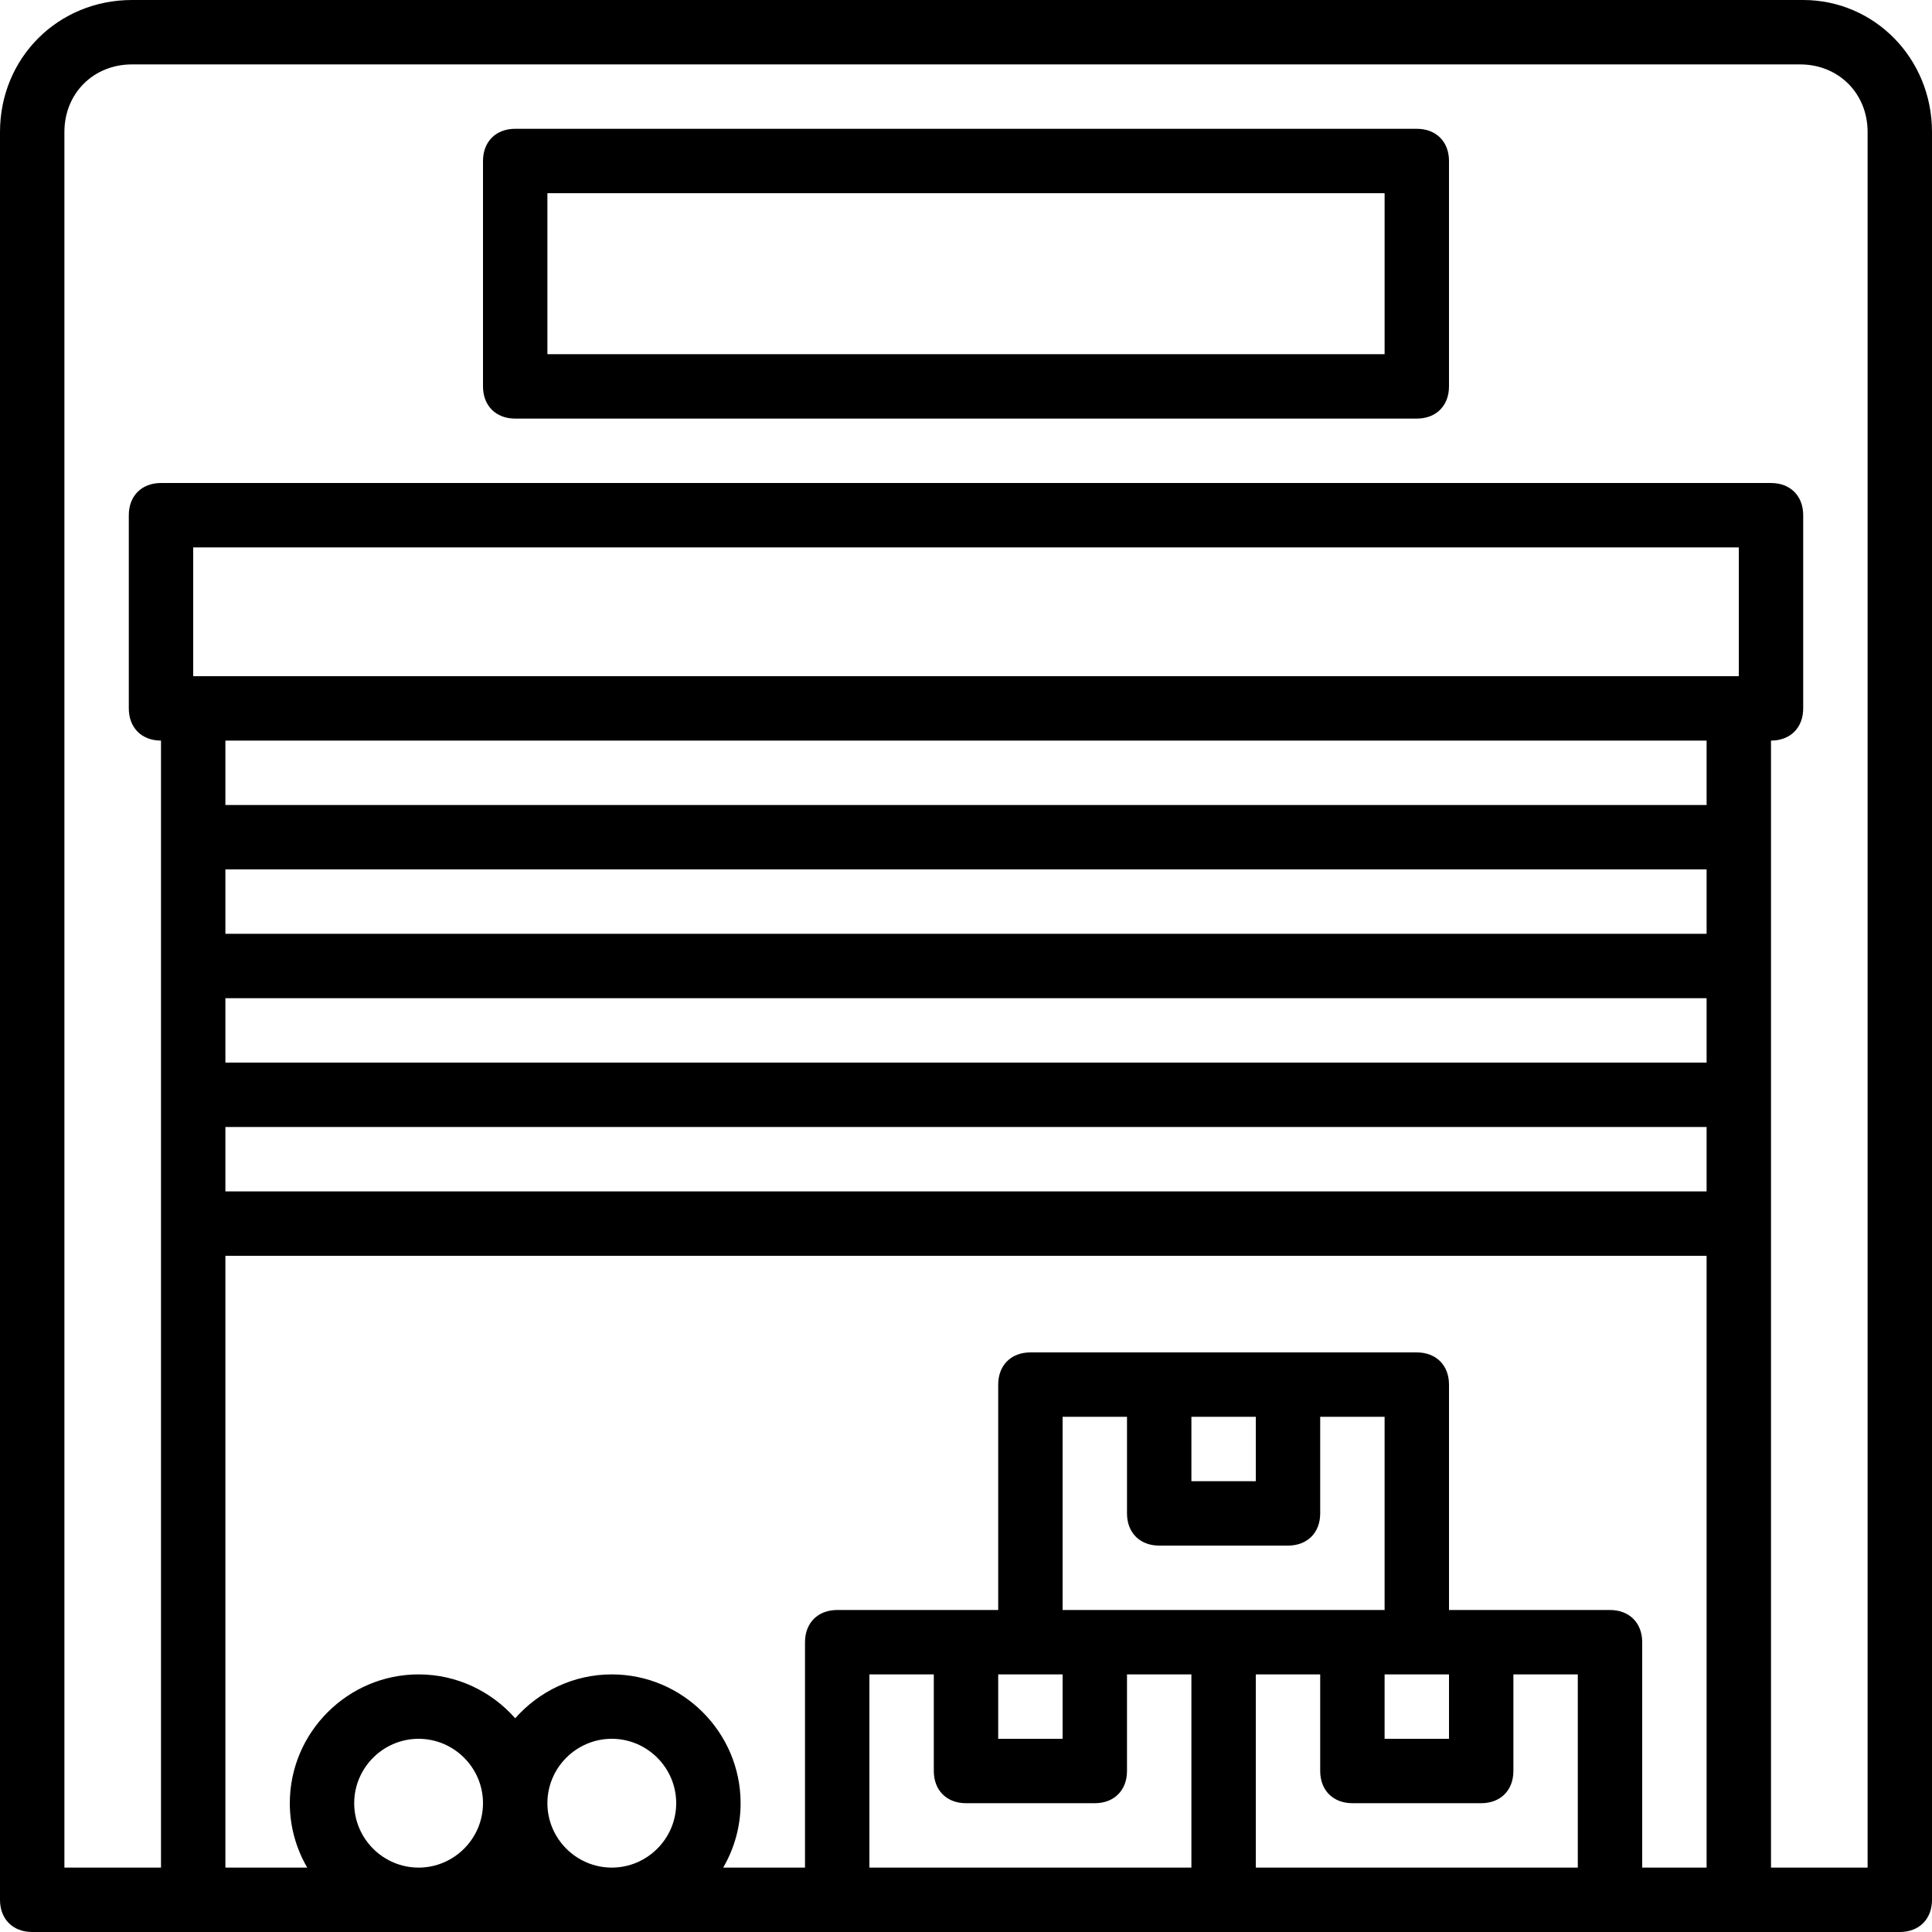 <?xml version="1.0" encoding="iso-8859-1"?>
<!-- Generator: Adobe Illustrator 19.0.0, SVG Export Plug-In . SVG Version: 6.00 Build 0)  -->
<svg version="1.1" id="Layer_1" xmlns="http://www.w3.org/2000/svg" xmlns:xlink="http://www.w3.org/1999/xlink" x="0px" y="0px"
	 viewBox="0 0 512 512" style="enable-background:new 0 0 512 512;" xml:space="preserve">
<g transform="translate(1 1)">
	<g>
		<g>
			<path d="M476.867-1H33.987C14.36-1-1,14.36-1,33.987v468.48c0,5.12,3.413,8.533,8.533,8.533H50.2h170.667h102.4h102.4H459.8
				h42.667c5.12,0,8.533-3.413,8.533-8.533V33.987C511,14.36,495.64-1,476.867-1z M451.267,280.6H58.733v-17.067h392.533V280.6z
				 M451.267,246.467H58.733V229.4h392.533V246.467z M58.733,297.667h392.533v17.067H58.733V297.667z M459.8,178.2H50.2v-34.133
				h409.6V178.2z M451.267,195.267v17.067H58.733v-17.067H451.267z M92.867,476.867c0-9.387,7.68-17.067,17.067-17.067
				S127,467.48,127,476.867s-7.68,17.067-17.067,17.067S92.867,486.253,92.867,476.867z M161.133,493.933
				c-9.387,0-17.067-7.68-17.067-17.067s7.68-17.067,17.067-17.067c9.387,0,17.067,7.68,17.067,17.067
				S170.52,493.933,161.133,493.933z M314.733,374.467H331.8v17.067h-17.067V374.467z M306.2,408.6h34.133
				c5.12,0,8.533-3.413,8.533-8.533v-25.6h17.067v51.2H357.4h-34.133h-34.133H280.6v-51.2h17.067v25.6
				C297.667,405.187,301.08,408.6,306.2,408.6z M365.933,442.733h8.533H383V459.8h-17.067V442.733z M272.067,442.733h8.533V459.8
				h-17.067v-17.067H272.067z M255,476.867h34.133c5.12,0,8.533-3.413,8.533-8.533v-25.6h17.067v51.2H229.4v-51.2h17.067v25.6
				C246.467,473.453,249.88,476.867,255,476.867z M331.8,493.933v-51.2h17.067v25.6c0,5.12,3.413,8.533,8.533,8.533h34.133
				c5.12,0,8.533-3.413,8.533-8.533v-25.6h17.067v51.2H331.8z M434.2,493.933V434.2c0-5.12-3.413-8.533-8.533-8.533h-34.133H383
				v-59.733c0-5.12-3.413-8.533-8.533-8.533h-34.133H306.2h-34.133c-5.12,0-8.533,3.413-8.533,8.533v59.733H255h-34.133
				c-5.12,0-8.533,3.413-8.533,8.533v59.733h-21.682c2.927-5.029,4.615-10.859,4.615-17.067c0-18.773-15.36-34.133-34.133-34.133
				c-10.17,0-19.333,4.514-25.6,11.63c-6.267-7.117-15.43-11.63-25.6-11.63c-18.773,0-34.133,15.36-34.133,34.133
				c0,6.208,1.688,12.037,4.615,17.067H58.733V331.8h392.533v162.133H434.2z M493.933,493.933h-25.6V323.267v-128
				c5.12,0,8.533-3.413,8.533-8.533v-51.2c0-5.12-3.413-8.533-8.533-8.533H41.667c-5.12,0-8.533,3.413-8.533,8.533v51.2
				c0,5.12,3.413,8.533,8.533,8.533v128v170.667h-25.6V33.987c0-10.24,7.68-17.92,17.92-17.92h442.027
				c10.24,0,17.92,7.68,17.92,17.92V493.933z"/>
			<path d="M374.467,33.133H135.533c-5.12,0-8.533,3.413-8.533,8.533V101.4c0,5.12,3.413,8.533,8.533,8.533h238.933
				c5.12,0,8.533-3.413,8.533-8.533V41.667C383,36.547,379.587,33.133,374.467,33.133z M365.933,92.867H144.067V50.2h221.867V92.867
				z"/>
		</g>
	</g>
</g>
<g>
</g>
<g>
</g>
<g>
</g>
<g>
</g>
<g>
</g>
<g>
</g>
<g>
</g>
<g>
</g>
<g>
</g>
<g>
</g>
<g>
</g>
<g>
</g>
<g>
</g>
<g>
</g>
<g>
</g>
</svg>
